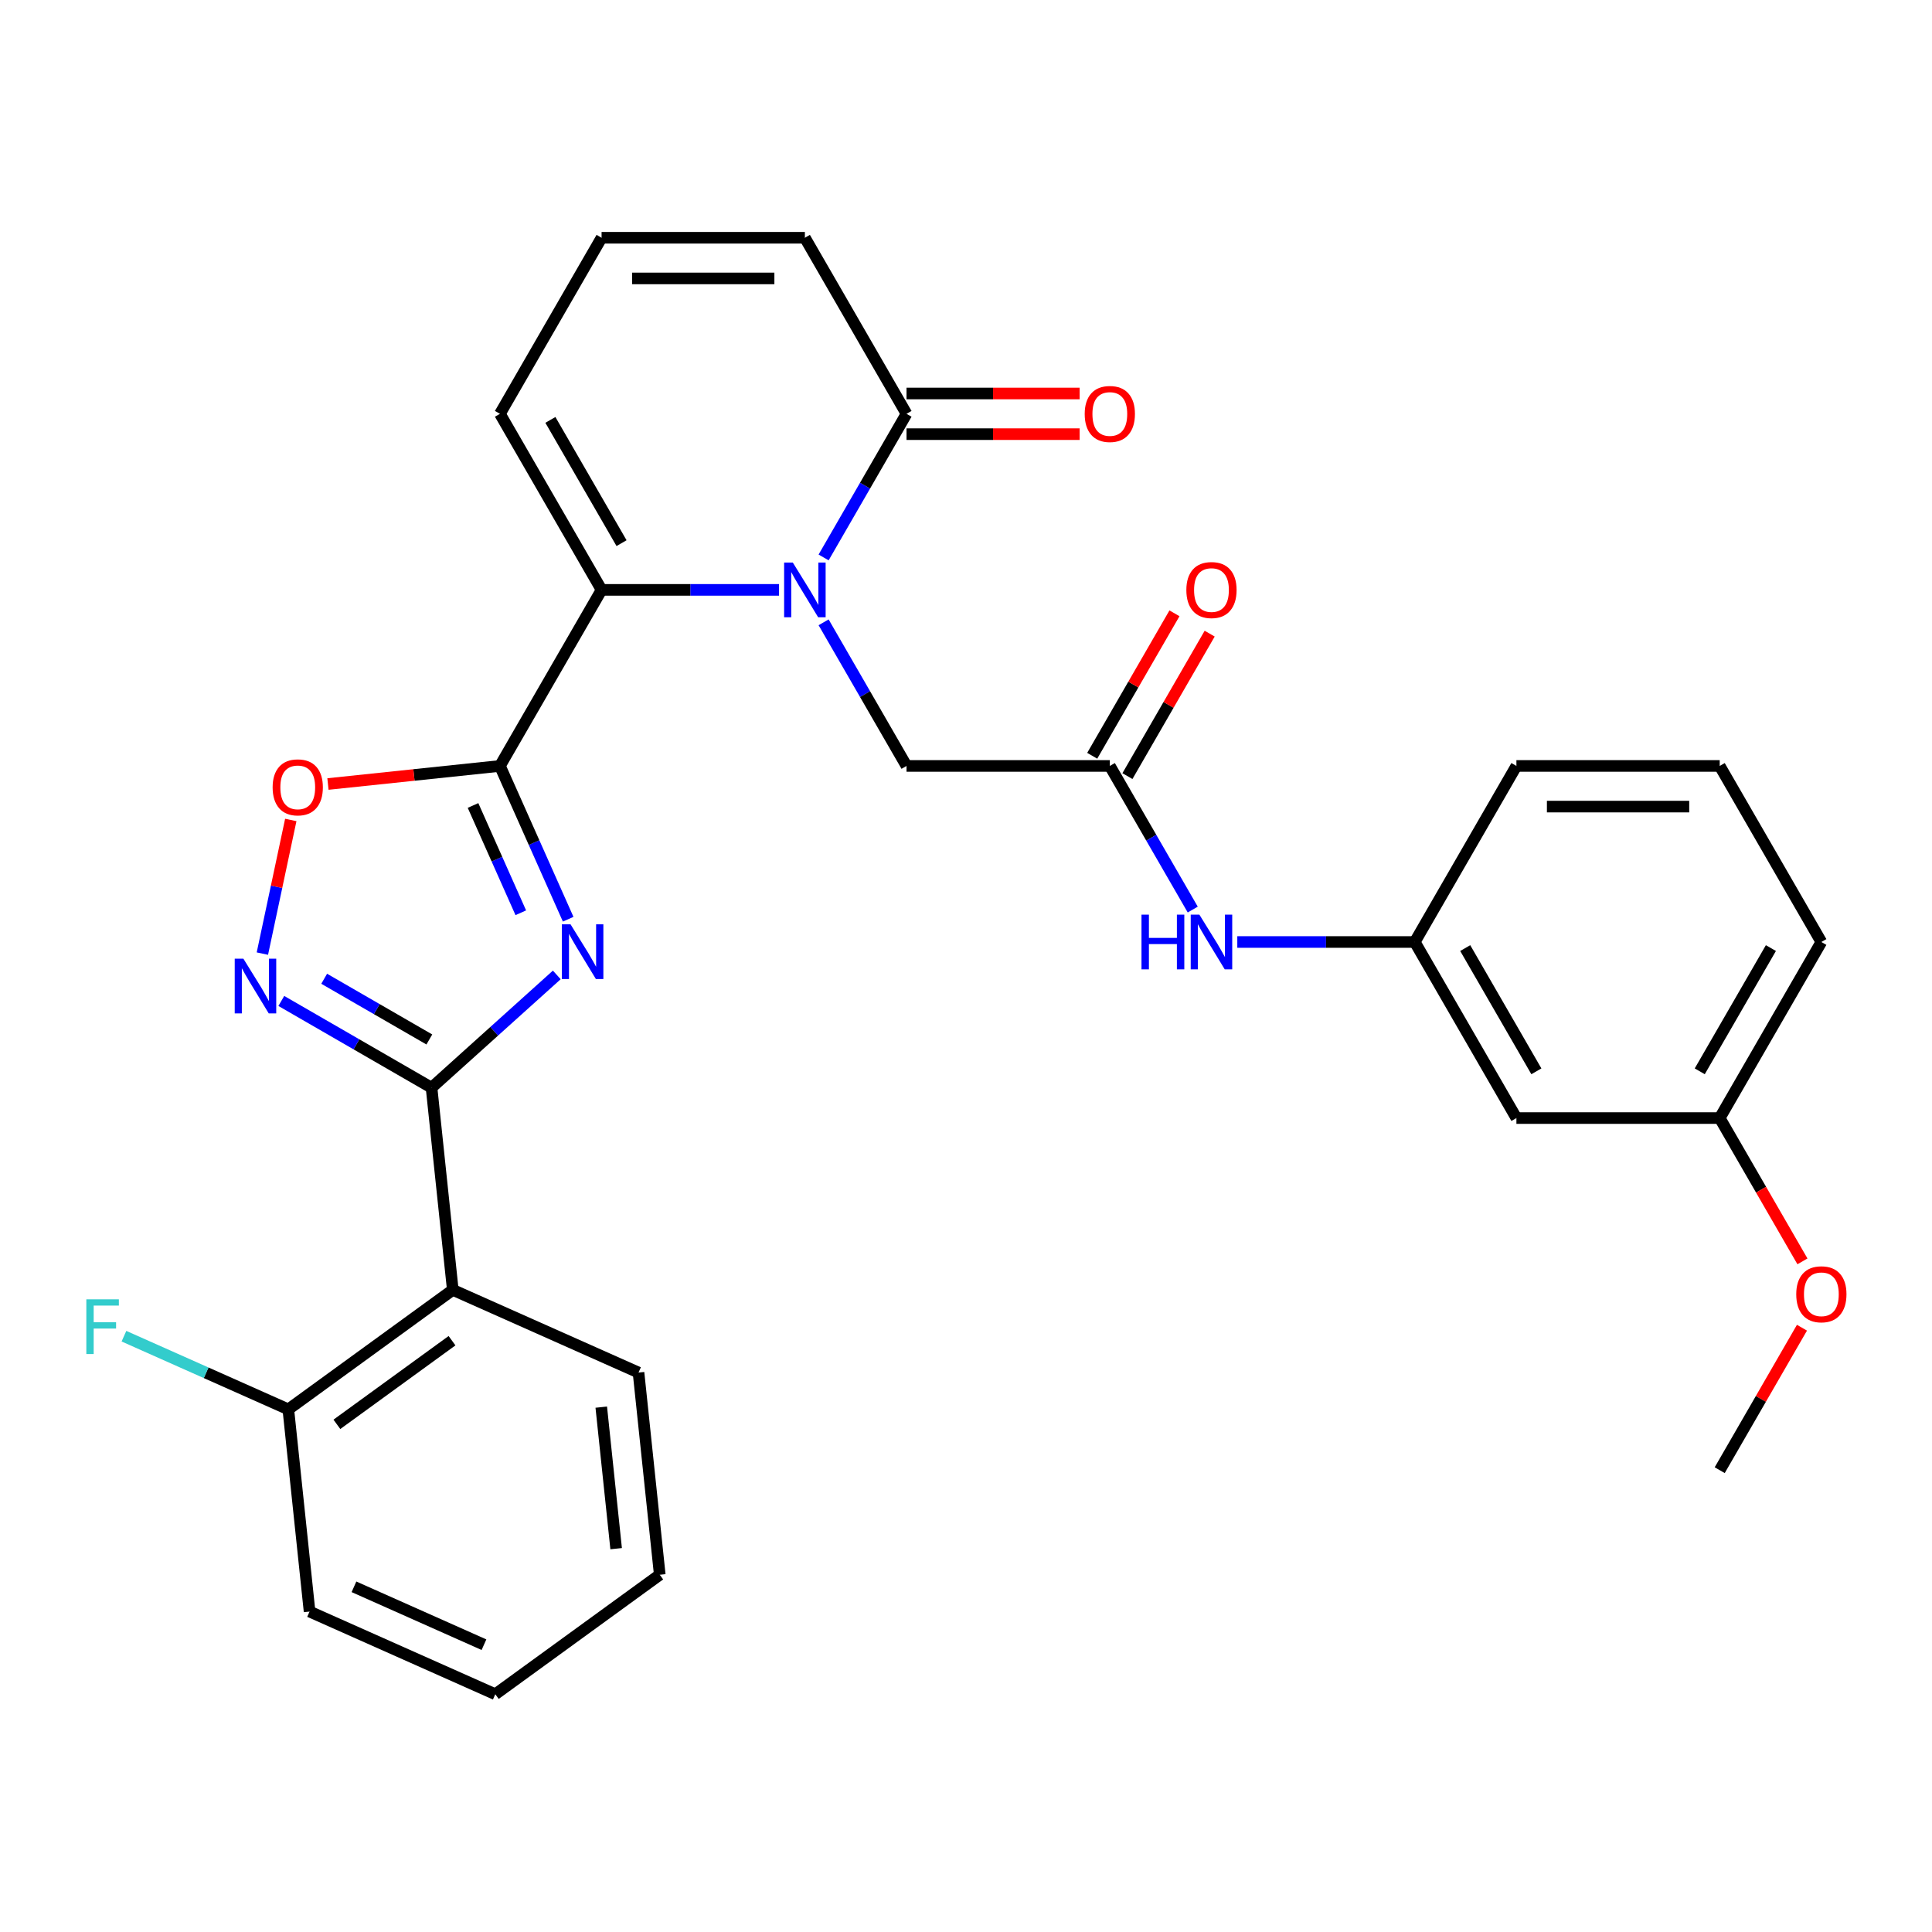 <?xml version='1.0' encoding='iso-8859-1'?>
<svg version='1.1' baseProfile='full'
              xmlns='http://www.w3.org/2000/svg'
                      xmlns:rdkit='http://www.rdkit.org/xml'
                      xmlns:xlink='http://www.w3.org/1999/xlink'
                  xml:space='preserve'
width='1000px' height='1000px' viewBox='0 0 1000 1000'>
<!-- END OF HEADER -->
<rect style='opacity:1.0;fill:#FFFFFF;stroke:none' width='1000' height='1000' x='0' y='0'> </rect>
<path class='bond-0' d='M 294.087,475.787 L 276.426,436.118' style='fill:none;fill-rule:evenodd;stroke:#0000FF;stroke-width:6px;stroke-linecap:butt;stroke-linejoin:miter;stroke-opacity:1' />
<path class='bond-0' d='M 276.426,436.118 L 258.764,396.449' style='fill:none;fill-rule:evenodd;stroke:#000000;stroke-width:6px;stroke-linecap:butt;stroke-linejoin:miter;stroke-opacity:1' />
<path class='bond-0' d='M 269.563,472.446 L 257.2,444.678' style='fill:none;fill-rule:evenodd;stroke:#0000FF;stroke-width:6px;stroke-linecap:butt;stroke-linejoin:miter;stroke-opacity:1' />
<path class='bond-0' d='M 257.2,444.678 L 244.837,416.909' style='fill:none;fill-rule:evenodd;stroke:#000000;stroke-width:6px;stroke-linecap:butt;stroke-linejoin:miter;stroke-opacity:1' />
<path class='bond-2' d='M 288.192,504.617 L 255.779,533.802' style='fill:none;fill-rule:evenodd;stroke:#0000FF;stroke-width:6px;stroke-linecap:butt;stroke-linejoin:miter;stroke-opacity:1' />
<path class='bond-2' d='M 255.779,533.802 L 223.365,562.988' style='fill:none;fill-rule:evenodd;stroke:#000000;stroke-width:6px;stroke-linecap:butt;stroke-linejoin:miter;stroke-opacity:1' />
<path class='bond-3' d='M 258.764,396.449 L 311.377,305.321' style='fill:none;fill-rule:evenodd;stroke:#000000;stroke-width:6px;stroke-linecap:butt;stroke-linejoin:miter;stroke-opacity:1' />
<path class='bond-5' d='M 258.764,396.449 L 214.254,401.127' style='fill:none;fill-rule:evenodd;stroke:#000000;stroke-width:6px;stroke-linecap:butt;stroke-linejoin:miter;stroke-opacity:1' />
<path class='bond-5' d='M 214.254,401.127 L 169.745,405.805' style='fill:none;fill-rule:evenodd;stroke:#FF0000;stroke-width:6px;stroke-linecap:butt;stroke-linejoin:miter;stroke-opacity:1' />
<path class='bond-1' d='M 403.232,305.321 L 357.304,305.321' style='fill:none;fill-rule:evenodd;stroke:#0000FF;stroke-width:6px;stroke-linecap:butt;stroke-linejoin:miter;stroke-opacity:1' />
<path class='bond-1' d='M 357.304,305.321 L 311.377,305.321' style='fill:none;fill-rule:evenodd;stroke:#000000;stroke-width:6px;stroke-linecap:butt;stroke-linejoin:miter;stroke-opacity:1' />
<path class='bond-7' d='M 426.297,288.53 L 447.756,251.361' style='fill:none;fill-rule:evenodd;stroke:#0000FF;stroke-width:6px;stroke-linecap:butt;stroke-linejoin:miter;stroke-opacity:1' />
<path class='bond-7' d='M 447.756,251.361 L 469.216,214.192' style='fill:none;fill-rule:evenodd;stroke:#000000;stroke-width:6px;stroke-linecap:butt;stroke-linejoin:miter;stroke-opacity:1' />
<path class='bond-9' d='M 426.297,322.111 L 447.756,359.28' style='fill:none;fill-rule:evenodd;stroke:#0000FF;stroke-width:6px;stroke-linecap:butt;stroke-linejoin:miter;stroke-opacity:1' />
<path class='bond-9' d='M 447.756,359.28 L 469.216,396.449' style='fill:none;fill-rule:evenodd;stroke:#000000;stroke-width:6px;stroke-linecap:butt;stroke-linejoin:miter;stroke-opacity:1' />
<path class='bond-4' d='M 223.365,562.988 L 184.486,540.541' style='fill:none;fill-rule:evenodd;stroke:#000000;stroke-width:6px;stroke-linecap:butt;stroke-linejoin:miter;stroke-opacity:1' />
<path class='bond-4' d='M 184.486,540.541 L 145.607,518.094' style='fill:none;fill-rule:evenodd;stroke:#0000FF;stroke-width:6px;stroke-linecap:butt;stroke-linejoin:miter;stroke-opacity:1' />
<path class='bond-4' d='M 222.224,538.028 L 195.009,522.315' style='fill:none;fill-rule:evenodd;stroke:#000000;stroke-width:6px;stroke-linecap:butt;stroke-linejoin:miter;stroke-opacity:1' />
<path class='bond-4' d='M 195.009,522.315 L 167.793,506.602' style='fill:none;fill-rule:evenodd;stroke:#0000FF;stroke-width:6px;stroke-linecap:butt;stroke-linejoin:miter;stroke-opacity:1' />
<path class='bond-6' d='M 223.365,562.988 L 234.364,667.637' style='fill:none;fill-rule:evenodd;stroke:#000000;stroke-width:6px;stroke-linecap:butt;stroke-linejoin:miter;stroke-opacity:1' />
<path class='bond-10' d='M 311.377,305.321 L 258.764,214.192' style='fill:none;fill-rule:evenodd;stroke:#000000;stroke-width:6px;stroke-linecap:butt;stroke-linejoin:miter;stroke-opacity:1' />
<path class='bond-10' d='M 321.71,281.129 L 284.881,217.339' style='fill:none;fill-rule:evenodd;stroke:#000000;stroke-width:6px;stroke-linecap:butt;stroke-linejoin:miter;stroke-opacity:1' />
<path class='bond-30' d='M 135.805,493.584 L 143.157,458.997' style='fill:none;fill-rule:evenodd;stroke:#0000FF;stroke-width:6px;stroke-linecap:butt;stroke-linejoin:miter;stroke-opacity:1' />
<path class='bond-30' d='M 143.157,458.997 L 150.509,424.41' style='fill:none;fill-rule:evenodd;stroke:#FF0000;stroke-width:6px;stroke-linecap:butt;stroke-linejoin:miter;stroke-opacity:1' />
<path class='bond-14' d='M 234.364,667.637 L 149.234,729.487' style='fill:none;fill-rule:evenodd;stroke:#000000;stroke-width:6px;stroke-linecap:butt;stroke-linejoin:miter;stroke-opacity:1' />
<path class='bond-14' d='M 233.965,693.941 L 174.374,737.236' style='fill:none;fill-rule:evenodd;stroke:#000000;stroke-width:6px;stroke-linecap:butt;stroke-linejoin:miter;stroke-opacity:1' />
<path class='bond-21' d='M 234.364,667.637 L 330.493,710.436' style='fill:none;fill-rule:evenodd;stroke:#000000;stroke-width:6px;stroke-linecap:butt;stroke-linejoin:miter;stroke-opacity:1' />
<path class='bond-15' d='M 469.216,224.715 L 514.013,224.715' style='fill:none;fill-rule:evenodd;stroke:#000000;stroke-width:6px;stroke-linecap:butt;stroke-linejoin:miter;stroke-opacity:1' />
<path class='bond-15' d='M 514.013,224.715 L 558.811,224.715' style='fill:none;fill-rule:evenodd;stroke:#FF0000;stroke-width:6px;stroke-linecap:butt;stroke-linejoin:miter;stroke-opacity:1' />
<path class='bond-15' d='M 469.216,203.67 L 514.013,203.67' style='fill:none;fill-rule:evenodd;stroke:#000000;stroke-width:6px;stroke-linecap:butt;stroke-linejoin:miter;stroke-opacity:1' />
<path class='bond-15' d='M 514.013,203.67 L 558.811,203.67' style='fill:none;fill-rule:evenodd;stroke:#FF0000;stroke-width:6px;stroke-linecap:butt;stroke-linejoin:miter;stroke-opacity:1' />
<path class='bond-32' d='M 469.216,214.192 L 416.603,123.064' style='fill:none;fill-rule:evenodd;stroke:#000000;stroke-width:6px;stroke-linecap:butt;stroke-linejoin:miter;stroke-opacity:1' />
<path class='bond-8' d='M 574.442,396.449 L 469.216,396.449' style='fill:none;fill-rule:evenodd;stroke:#000000;stroke-width:6px;stroke-linecap:butt;stroke-linejoin:miter;stroke-opacity:1' />
<path class='bond-11' d='M 574.442,396.449 L 595.901,433.618' style='fill:none;fill-rule:evenodd;stroke:#000000;stroke-width:6px;stroke-linecap:butt;stroke-linejoin:miter;stroke-opacity:1' />
<path class='bond-11' d='M 595.901,433.618 L 617.361,470.787' style='fill:none;fill-rule:evenodd;stroke:#0000FF;stroke-width:6px;stroke-linecap:butt;stroke-linejoin:miter;stroke-opacity:1' />
<path class='bond-17' d='M 583.555,401.71 L 604.841,364.841' style='fill:none;fill-rule:evenodd;stroke:#000000;stroke-width:6px;stroke-linecap:butt;stroke-linejoin:miter;stroke-opacity:1' />
<path class='bond-17' d='M 604.841,364.841 L 626.127,327.973' style='fill:none;fill-rule:evenodd;stroke:#FF0000;stroke-width:6px;stroke-linecap:butt;stroke-linejoin:miter;stroke-opacity:1' />
<path class='bond-17' d='M 565.329,391.188 L 586.615,354.319' style='fill:none;fill-rule:evenodd;stroke:#000000;stroke-width:6px;stroke-linecap:butt;stroke-linejoin:miter;stroke-opacity:1' />
<path class='bond-17' d='M 586.615,354.319 L 607.901,317.45' style='fill:none;fill-rule:evenodd;stroke:#FF0000;stroke-width:6px;stroke-linecap:butt;stroke-linejoin:miter;stroke-opacity:1' />
<path class='bond-12' d='M 258.764,214.192 L 311.377,123.064' style='fill:none;fill-rule:evenodd;stroke:#000000;stroke-width:6px;stroke-linecap:butt;stroke-linejoin:miter;stroke-opacity:1' />
<path class='bond-16' d='M 640.425,487.577 L 686.353,487.577' style='fill:none;fill-rule:evenodd;stroke:#0000FF;stroke-width:6px;stroke-linecap:butt;stroke-linejoin:miter;stroke-opacity:1' />
<path class='bond-16' d='M 686.353,487.577 L 732.281,487.577' style='fill:none;fill-rule:evenodd;stroke:#000000;stroke-width:6px;stroke-linecap:butt;stroke-linejoin:miter;stroke-opacity:1' />
<path class='bond-13' d='M 311.377,123.064 L 416.603,123.064' style='fill:none;fill-rule:evenodd;stroke:#000000;stroke-width:6px;stroke-linecap:butt;stroke-linejoin:miter;stroke-opacity:1' />
<path class='bond-13' d='M 327.161,144.109 L 400.819,144.109' style='fill:none;fill-rule:evenodd;stroke:#000000;stroke-width:6px;stroke-linecap:butt;stroke-linejoin:miter;stroke-opacity:1' />
<path class='bond-20' d='M 149.234,729.487 L 106.695,710.548' style='fill:none;fill-rule:evenodd;stroke:#000000;stroke-width:6px;stroke-linecap:butt;stroke-linejoin:miter;stroke-opacity:1' />
<path class='bond-20' d='M 106.695,710.548 L 64.156,691.608' style='fill:none;fill-rule:evenodd;stroke:#33CCCC;stroke-width:6px;stroke-linecap:butt;stroke-linejoin:miter;stroke-opacity:1' />
<path class='bond-25' d='M 149.234,729.487 L 160.233,834.137' style='fill:none;fill-rule:evenodd;stroke:#000000;stroke-width:6px;stroke-linecap:butt;stroke-linejoin:miter;stroke-opacity:1' />
<path class='bond-18' d='M 732.281,487.577 L 784.894,578.706' style='fill:none;fill-rule:evenodd;stroke:#000000;stroke-width:6px;stroke-linecap:butt;stroke-linejoin:miter;stroke-opacity:1' />
<path class='bond-18' d='M 758.398,490.724 L 795.227,554.514' style='fill:none;fill-rule:evenodd;stroke:#000000;stroke-width:6px;stroke-linecap:butt;stroke-linejoin:miter;stroke-opacity:1' />
<path class='bond-24' d='M 732.281,487.577 L 784.894,396.449' style='fill:none;fill-rule:evenodd;stroke:#000000;stroke-width:6px;stroke-linecap:butt;stroke-linejoin:miter;stroke-opacity:1' />
<path class='bond-19' d='M 784.894,578.706 L 890.12,578.706' style='fill:none;fill-rule:evenodd;stroke:#000000;stroke-width:6px;stroke-linecap:butt;stroke-linejoin:miter;stroke-opacity:1' />
<path class='bond-22' d='M 890.12,578.706 L 911.533,615.795' style='fill:none;fill-rule:evenodd;stroke:#000000;stroke-width:6px;stroke-linecap:butt;stroke-linejoin:miter;stroke-opacity:1' />
<path class='bond-22' d='M 911.533,615.795 L 932.946,652.883' style='fill:none;fill-rule:evenodd;stroke:#FF0000;stroke-width:6px;stroke-linecap:butt;stroke-linejoin:miter;stroke-opacity:1' />
<path class='bond-33' d='M 890.12,578.706 L 942.733,487.577' style='fill:none;fill-rule:evenodd;stroke:#000000;stroke-width:6px;stroke-linecap:butt;stroke-linejoin:miter;stroke-opacity:1' />
<path class='bond-33' d='M 879.786,554.514 L 916.615,490.724' style='fill:none;fill-rule:evenodd;stroke:#000000;stroke-width:6px;stroke-linecap:butt;stroke-linejoin:miter;stroke-opacity:1' />
<path class='bond-28' d='M 330.493,710.436 L 341.492,815.086' style='fill:none;fill-rule:evenodd;stroke:#000000;stroke-width:6px;stroke-linecap:butt;stroke-linejoin:miter;stroke-opacity:1' />
<path class='bond-28' d='M 311.213,728.334 L 318.912,801.588' style='fill:none;fill-rule:evenodd;stroke:#000000;stroke-width:6px;stroke-linecap:butt;stroke-linejoin:miter;stroke-opacity:1' />
<path class='bond-27' d='M 932.692,687.225 L 911.406,724.094' style='fill:none;fill-rule:evenodd;stroke:#FF0000;stroke-width:6px;stroke-linecap:butt;stroke-linejoin:miter;stroke-opacity:1' />
<path class='bond-27' d='M 911.406,724.094 L 890.12,760.962' style='fill:none;fill-rule:evenodd;stroke:#000000;stroke-width:6px;stroke-linecap:butt;stroke-linejoin:miter;stroke-opacity:1' />
<path class='bond-23' d='M 890.12,396.449 L 784.894,396.449' style='fill:none;fill-rule:evenodd;stroke:#000000;stroke-width:6px;stroke-linecap:butt;stroke-linejoin:miter;stroke-opacity:1' />
<path class='bond-23' d='M 874.336,417.494 L 800.678,417.494' style='fill:none;fill-rule:evenodd;stroke:#000000;stroke-width:6px;stroke-linecap:butt;stroke-linejoin:miter;stroke-opacity:1' />
<path class='bond-26' d='M 890.12,396.449 L 942.733,487.577' style='fill:none;fill-rule:evenodd;stroke:#000000;stroke-width:6px;stroke-linecap:butt;stroke-linejoin:miter;stroke-opacity:1' />
<path class='bond-31' d='M 160.233,834.137 L 256.362,876.936' style='fill:none;fill-rule:evenodd;stroke:#000000;stroke-width:6px;stroke-linecap:butt;stroke-linejoin:miter;stroke-opacity:1' />
<path class='bond-31' d='M 183.213,821.331 L 250.503,851.291' style='fill:none;fill-rule:evenodd;stroke:#000000;stroke-width:6px;stroke-linecap:butt;stroke-linejoin:miter;stroke-opacity:1' />
<path class='bond-29' d='M 341.492,815.086 L 256.362,876.936' style='fill:none;fill-rule:evenodd;stroke:#000000;stroke-width:6px;stroke-linecap:butt;stroke-linejoin:miter;stroke-opacity:1' />
<path  class='atom-0' d='M 295.303 478.418
L 304.583 493.418
Q 305.503 494.898, 306.983 497.578
Q 308.463 500.258, 308.543 500.418
L 308.543 478.418
L 312.303 478.418
L 312.303 506.738
L 308.423 506.738
L 298.463 490.338
Q 297.303 488.418, 296.063 486.218
Q 294.863 484.018, 294.503 483.338
L 294.503 506.738
L 290.823 506.738
L 290.823 478.418
L 295.303 478.418
' fill='#0000FF'/>
<path  class='atom-2' d='M 410.343 291.161
L 419.623 306.161
Q 420.543 307.641, 422.023 310.321
Q 423.503 313.001, 423.583 313.161
L 423.583 291.161
L 427.343 291.161
L 427.343 319.481
L 423.463 319.481
L 413.503 303.081
Q 412.343 301.161, 411.103 298.961
Q 409.903 296.761, 409.543 296.081
L 409.543 319.481
L 405.863 319.481
L 405.863 291.161
L 410.343 291.161
' fill='#0000FF'/>
<path  class='atom-5' d='M 125.976 496.215
L 135.256 511.215
Q 136.176 512.695, 137.656 515.375
Q 139.136 518.055, 139.216 518.215
L 139.216 496.215
L 142.976 496.215
L 142.976 524.535
L 139.096 524.535
L 129.136 508.135
Q 127.976 506.215, 126.736 504.015
Q 125.536 501.815, 125.176 501.135
L 125.176 524.535
L 121.496 524.535
L 121.496 496.215
L 125.976 496.215
' fill='#0000FF'/>
<path  class='atom-6' d='M 141.114 407.528
Q 141.114 400.728, 144.474 396.928
Q 147.834 393.128, 154.114 393.128
Q 160.394 393.128, 163.754 396.928
Q 167.114 400.728, 167.114 407.528
Q 167.114 414.408, 163.714 418.328
Q 160.314 422.208, 154.114 422.208
Q 147.874 422.208, 144.474 418.328
Q 141.114 414.448, 141.114 407.528
M 154.114 419.008
Q 158.434 419.008, 160.754 416.128
Q 163.114 413.208, 163.114 407.528
Q 163.114 401.968, 160.754 399.168
Q 158.434 396.328, 154.114 396.328
Q 149.794 396.328, 147.434 399.128
Q 145.114 401.928, 145.114 407.528
Q 145.114 413.248, 147.434 416.128
Q 149.794 419.008, 154.114 419.008
' fill='#FF0000'/>
<path  class='atom-12' d='M 590.835 473.417
L 594.675 473.417
L 594.675 485.457
L 609.155 485.457
L 609.155 473.417
L 612.995 473.417
L 612.995 501.737
L 609.155 501.737
L 609.155 488.657
L 594.675 488.657
L 594.675 501.737
L 590.835 501.737
L 590.835 473.417
' fill='#0000FF'/>
<path  class='atom-12' d='M 620.795 473.417
L 630.075 488.417
Q 630.995 489.897, 632.475 492.577
Q 633.955 495.257, 634.035 495.417
L 634.035 473.417
L 637.795 473.417
L 637.795 501.737
L 633.915 501.737
L 623.955 485.337
Q 622.795 483.417, 621.555 481.217
Q 620.355 479.017, 619.995 478.337
L 619.995 501.737
L 616.315 501.737
L 616.315 473.417
L 620.795 473.417
' fill='#0000FF'/>
<path  class='atom-16' d='M 561.442 214.272
Q 561.442 207.472, 564.802 203.672
Q 568.162 199.872, 574.442 199.872
Q 580.722 199.872, 584.082 203.672
Q 587.442 207.472, 587.442 214.272
Q 587.442 221.152, 584.042 225.072
Q 580.642 228.952, 574.442 228.952
Q 568.202 228.952, 564.802 225.072
Q 561.442 221.192, 561.442 214.272
M 574.442 225.752
Q 578.762 225.752, 581.082 222.872
Q 583.442 219.952, 583.442 214.272
Q 583.442 208.712, 581.082 205.912
Q 578.762 203.072, 574.442 203.072
Q 570.122 203.072, 567.762 205.872
Q 565.442 208.672, 565.442 214.272
Q 565.442 219.992, 567.762 222.872
Q 570.122 225.752, 574.442 225.752
' fill='#FF0000'/>
<path  class='atom-18' d='M 614.055 305.401
Q 614.055 298.601, 617.415 294.801
Q 620.775 291.001, 627.055 291.001
Q 633.335 291.001, 636.695 294.801
Q 640.055 298.601, 640.055 305.401
Q 640.055 312.281, 636.655 316.201
Q 633.255 320.081, 627.055 320.081
Q 620.815 320.081, 617.415 316.201
Q 614.055 312.321, 614.055 305.401
M 627.055 316.881
Q 631.375 316.881, 633.695 314.001
Q 636.055 311.081, 636.055 305.401
Q 636.055 299.841, 633.695 297.041
Q 631.375 294.201, 627.055 294.201
Q 622.735 294.201, 620.375 297.001
Q 618.055 299.801, 618.055 305.401
Q 618.055 311.121, 620.375 314.001
Q 622.735 316.881, 627.055 316.881
' fill='#FF0000'/>
<path  class='atom-21' d='M 44.686 672.528
L 61.526 672.528
L 61.526 675.768
L 48.486 675.768
L 48.486 684.368
L 60.086 684.368
L 60.086 687.648
L 48.486 687.648
L 48.486 700.848
L 44.686 700.848
L 44.686 672.528
' fill='#33CCCC'/>
<path  class='atom-23' d='M 929.733 669.914
Q 929.733 663.114, 933.093 659.314
Q 936.453 655.514, 942.733 655.514
Q 949.013 655.514, 952.373 659.314
Q 955.733 663.114, 955.733 669.914
Q 955.733 676.794, 952.333 680.714
Q 948.933 684.594, 942.733 684.594
Q 936.493 684.594, 933.093 680.714
Q 929.733 676.834, 929.733 669.914
M 942.733 681.394
Q 947.053 681.394, 949.373 678.514
Q 951.733 675.594, 951.733 669.914
Q 951.733 664.354, 949.373 661.554
Q 947.053 658.714, 942.733 658.714
Q 938.413 658.714, 936.053 661.514
Q 933.733 664.314, 933.733 669.914
Q 933.733 675.634, 936.053 678.514
Q 938.413 681.394, 942.733 681.394
' fill='#FF0000'/>
</svg>

